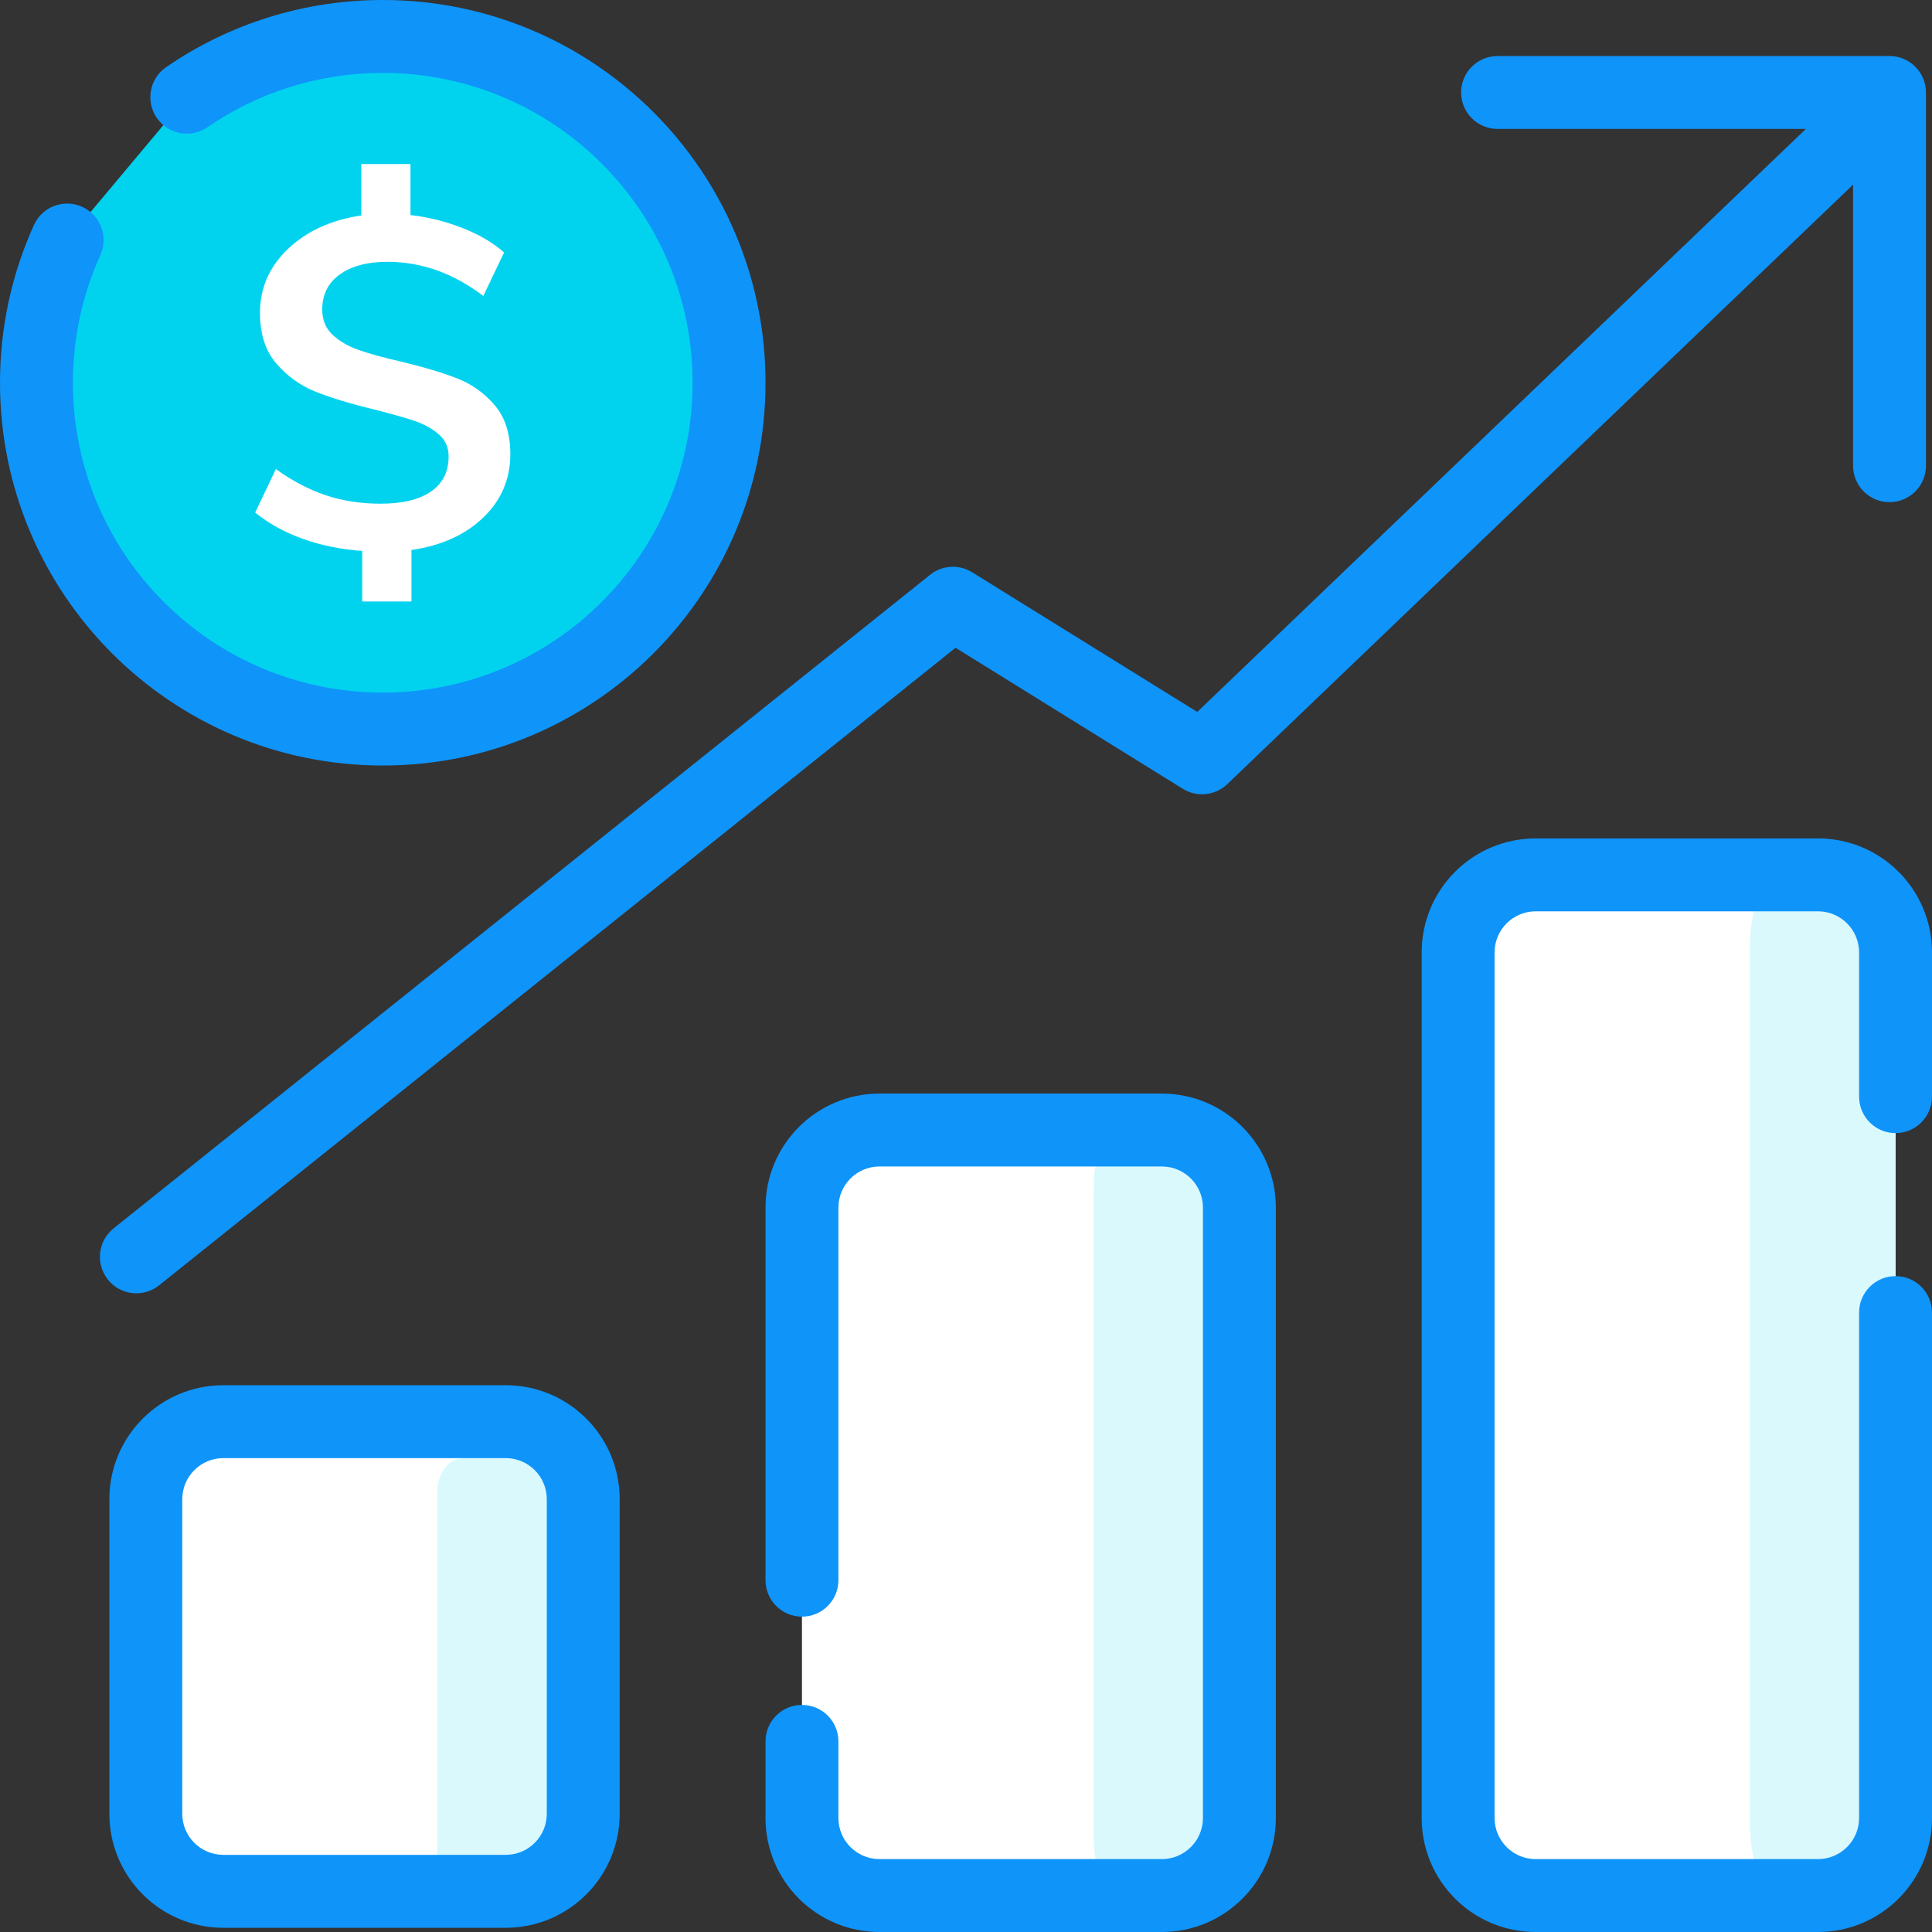 <svg xmlns="http://www.w3.org/2000/svg" width="56" height="56" viewBox="0 0 56 56"><rect x="0" y="0" width="56" height="56" fill="#333333" stroke="none"/><g fill="none" fill-rule="evenodd"><rect fill="#FFF" fill-rule="nonzero" x="4.226" y="41.208" width="12.679" height="13.614" rx="2.248"></rect><path d="M23.245 35.003C23.245 33.761 24.252 32.755 25.493 32.755L33.676 32.755C34.918 32.755 35.925 33.761 35.925 35.003L35.925 52.695C35.925 53.937 34.918 54.943 33.676 54.943L25.493 54.943C24.252 54.943 23.245 53.937 23.245 52.695L23.245 50.475 23.245 35.003ZM54.943 52.695C54.943 53.937 53.937 54.943 52.695 54.943L44.512 54.943C43.271 54.943 42.264 53.937 42.264 52.695L42.264 27.607C42.264 26.365 43.271 25.358 44.512 25.358L52.695 25.358C53.937 25.358 54.943 26.365 54.943 27.607L54.943 31.787 54.943 52.695Z" fill="#FFF" fill-rule="nonzero"></path><path d="M54.943 52.695C54.943 53.937 54.608 54.943 54.194 54.943L51.466 54.943C51.052 54.943 50.717 53.937 50.717 52.695L50.717 27.607C50.717 26.365 51.052 25.358 51.466 25.358L54.194 25.358C54.608 25.358 54.943 26.365 54.943 27.607L54.943 52.695ZM35.925 53.257C35.925 54.189 35.589 54.943 35.175 54.943L32.447 54.943C32.034 54.943 31.698 54.189 31.698 53.257L31.698 34.441C31.698 33.51 32.034 32.755 32.447 32.755L35.175 32.755C35.589 32.755 35.925 33.51 35.925 34.441L35.925 53.257ZM16.906 53.98C16.906 54.512 16.57 54.943 16.156 54.943L13.429 54.943C13.015 54.943 12.679 54.512 12.679 53.98L12.679 43.228C12.679 42.696 13.015 42.264 13.429 42.264L16.156 42.264C16.57 42.264 16.906 42.696 16.906 43.228L16.906 53.98Z" fill="#D9F9FD" fill-rule="nonzero"></path><path d="M4.613,37.255 C4.158,37.62 3.493,37.546 3.128,37.091 C2.763,36.635 2.837,35.97 3.292,35.606 L26.96,16.66 C27.309,16.38 27.797,16.351 28.177,16.587 L34.703,20.636 L53.733,2.407 C54.154,2.003 54.823,2.018 55.226,2.439 C55.63,2.86 55.616,3.529 55.194,3.933 L35.573,22.729 C35.224,23.063 34.694,23.118 34.285,22.864 L27.697,18.776 L4.613,37.255 Z" fill="#0F94FA" fill-rule="nonzero"></path><path d="M43.408,3.737 C42.825,3.737 42.351,3.264 42.351,2.68 C42.351,2.097 42.825,1.624 43.408,1.624 L54.768,1.624 C55.352,1.624 55.825,2.097 55.825,2.68 L55.825,13.499 C55.825,14.082 55.352,14.555 54.768,14.555 C54.185,14.555 53.712,14.082 53.712,13.499 L53.712,3.737 L43.408,3.737 Z" fill="#0F94FA" fill-rule="nonzero"></path><path d="M1.946,6.957 C1.375,8.219 1.057,9.619 1.057,11.094 C1.057,16.638 5.551,21.132 11.094,21.132 L11.094,21.132 C16.638,21.132 21.132,16.638 21.132,11.094 C21.132,5.551 16.638,1.057 11.094,1.057 C8.986,1.057 7.029,1.707 5.414,2.817" fill="#01D3EF" fill-rule="nonzero"></path><path d="M6.475 42.264C5.816 42.264 5.283 42.798 5.283 43.456L5.283 52.573C5.283 53.231 5.816 53.764 6.475 53.764L14.658 53.764C15.316 53.764 15.849 53.231 15.849 52.573L15.849 43.456C15.849 42.798 15.316 42.264 14.658 42.264L6.475 42.264ZM6.475 40.151 14.658 40.151C16.483 40.151 17.962 41.631 17.962 43.456L17.962 52.573C17.962 54.398 16.483 55.878 14.658 55.878L6.475 55.878C4.649 55.878 3.17 54.398 3.17 52.573L3.17 43.456C3.17 41.631 4.649 40.151 6.475 40.151ZM24.302 45.803C24.302 46.386 23.829 46.86 23.245 46.86 22.662 46.86 22.189 46.386 22.189 45.803L22.189 35.003C22.189 33.178 23.668 31.698 25.493 31.698L33.676 31.698C35.502 31.698 36.981 33.178 36.981 35.003L36.981 52.695C36.981 54.52 35.502 56 33.676 56L25.493 56C23.668 56 22.189 54.52 22.189 52.695L22.189 50.475C22.189 49.891 22.662 49.418 23.245 49.418 23.829 49.418 24.302 49.891 24.302 50.475L24.302 52.695C24.302 53.353 24.835 53.887 25.493 53.887L33.676 53.887C34.334 53.887 34.868 53.353 34.868 52.695L34.868 35.003C34.868 34.345 34.334 33.811 33.676 33.811L25.493 33.811C24.835 33.811 24.302 34.345 24.302 35.003L24.302 45.803ZM53.887 38.046C53.887 37.462 54.36 36.989 54.943 36.989 55.527 36.989 56 37.462 56 38.046L56 52.695C56 54.52 54.52 56 52.695 56L44.512 56C42.687 56 41.208 54.52 41.208 52.695L41.208 27.607C41.208 25.781 42.687 24.302 44.512 24.302L52.695 24.302C54.52 24.302 56 25.781 56 27.607L56 31.787C56 32.371 55.527 32.844 54.943 32.844 54.36 32.844 53.887 32.371 53.887 31.787L53.887 27.607C53.887 26.949 53.353 26.415 52.695 26.415L44.512 26.415C43.854 26.415 43.321 26.949 43.321 27.607L43.321 52.695C43.321 53.353 43.854 53.887 44.512 53.887L52.695 53.887C53.353 53.887 53.887 53.353 53.887 52.695L53.887 38.046ZM.984 6.521C1.224 5.99 1.85 5.754 2.382 5.995 2.914 6.236 3.149 6.862 2.909 7.393 2.387 8.545 2.113 9.8 2.113 11.094 2.113 16.054 6.134 20.075 11.094 20.075 16.054 20.075 20.075 16.054 20.075 11.094 20.075 6.134 16.054 2.113 11.094 2.113 9.253 2.113 7.497 2.667 6.013 3.688 5.532 4.018 4.874 3.897 4.544 3.416 4.213 2.935 4.335 2.277 4.816 1.946 6.649.686 8.822 0 11.094 0 17.222 0 22.189 4.967 22.189 11.094 22.189 17.222 17.222 22.189 11.094 22.189 4.967 22.189 0 17.222 0 11.094 0 9.497.338 7.946.984 6.521Z" fill="#0F94FA" fill-rule="nonzero"></path><path d="M14.792,13.162 C14.792,13.886 14.531,14.498 14.009,15 C13.488,15.502 12.793,15.816 11.926,15.942 L11.926,17.434 L10.5,17.434 L10.5,15.969 C9.876,15.924 9.3,15.807 8.773,15.617 C8.247,15.427 7.788,15.174 7.396,14.857 L7.997,13.596 C8.473,13.94 8.955,14.193 9.445,14.356 C9.934,14.518 10.463,14.6 11.031,14.6 C11.665,14.6 12.152,14.482 12.492,14.247 C12.833,14.012 13.003,13.673 13.003,13.23 C13.003,12.968 12.91,12.756 12.723,12.593 C12.537,12.43 12.306,12.301 12.031,12.206 C11.756,12.111 11.367,12.001 10.864,11.874 C10.155,11.702 9.582,11.528 9.144,11.352 C8.706,11.176 8.328,10.904 8.011,10.538 C7.694,10.172 7.536,9.682 7.536,9.067 C7.536,8.344 7.809,7.725 8.354,7.209 C8.899,6.694 9.605,6.373 10.472,6.246 L10.472,4.755 L11.898,4.755 L11.898,6.233 C12.43,6.296 12.935,6.423 13.415,6.613 C13.895,6.802 14.294,7.037 14.611,7.318 L14.009,8.579 C13.143,7.919 12.215,7.589 11.227,7.589 C10.649,7.589 10.19,7.711 9.85,7.955 C9.51,8.199 9.34,8.538 9.34,8.972 C9.34,9.27 9.438,9.512 9.633,9.698 C9.829,9.883 10.078,10.03 10.381,10.138 C10.684,10.247 11.092,10.36 11.605,10.477 C12.285,10.64 12.837,10.805 13.261,10.972 C13.686,11.14 14.047,11.399 14.345,11.752 C14.643,12.105 14.792,12.575 14.792,13.162 Z" fill="#FFF"></path></g></svg>